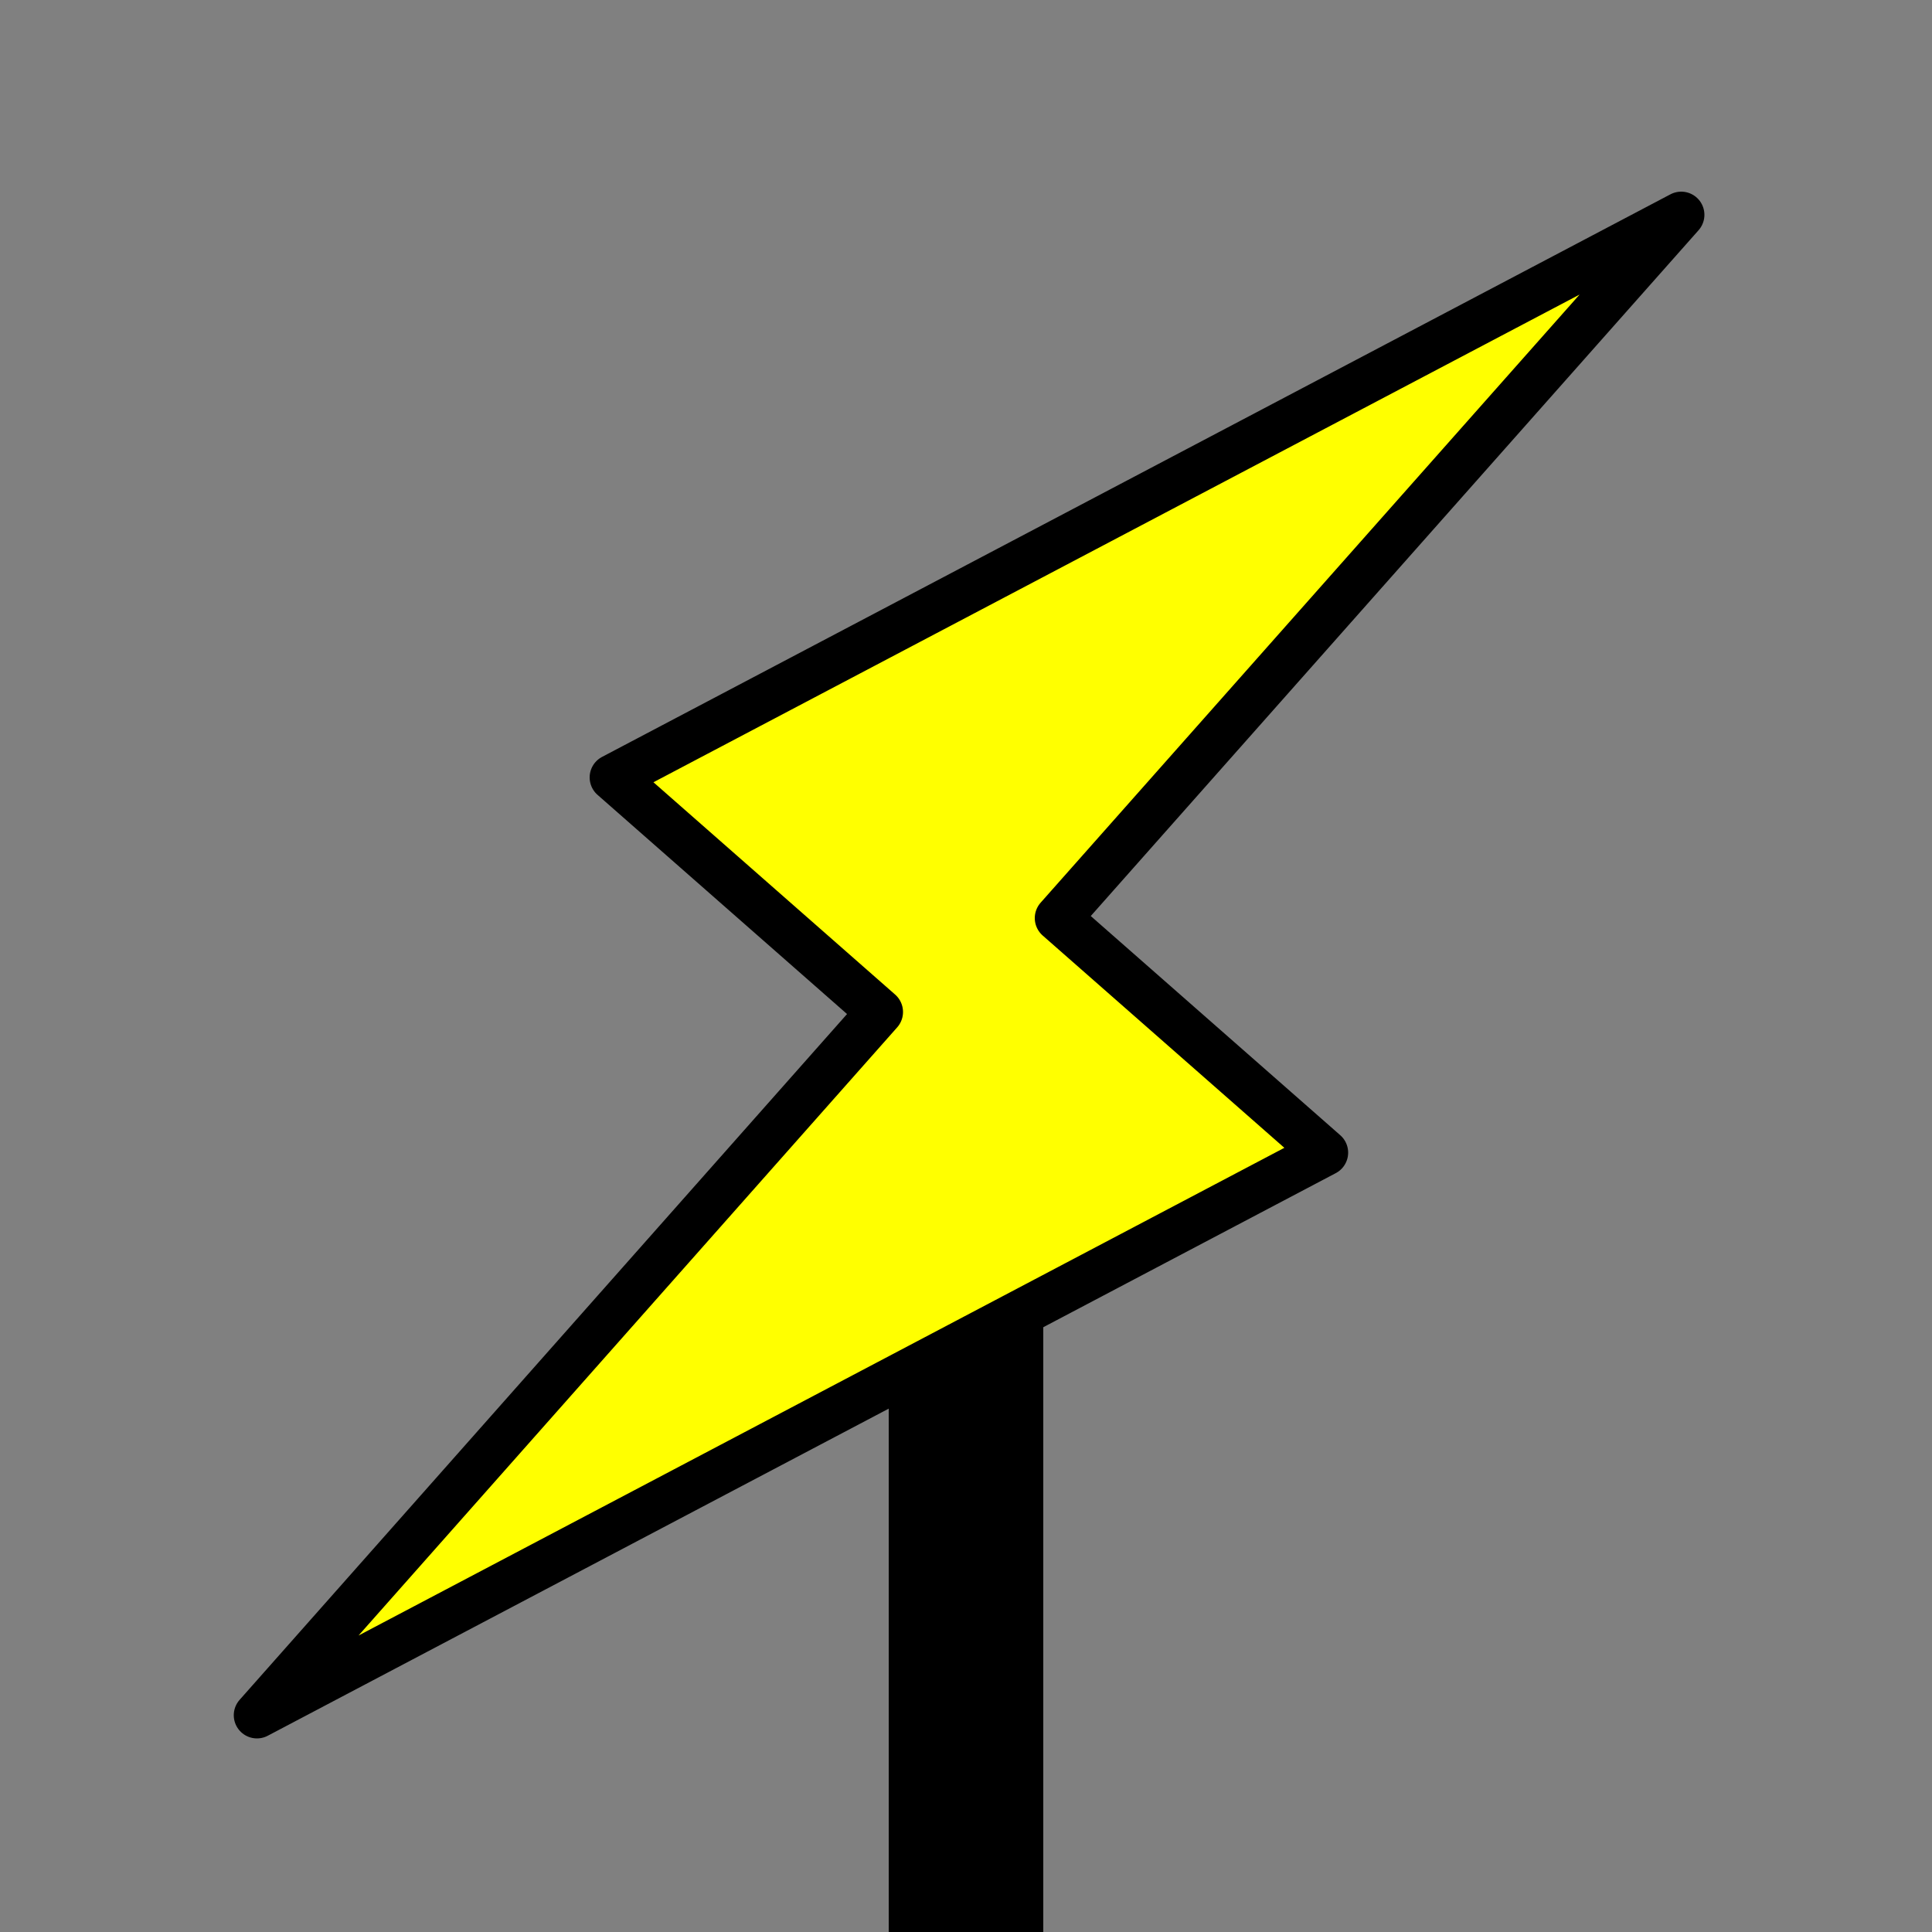 <?xml version="1.0" encoding="UTF-8"?>
<svg xmlns="http://www.w3.org/2000/svg" width="500" height="500">
<rect width="100%" height="100%" fill="#808080" stroke="none"/>
<title>ELCa</title>
<g stroke="black" fill="#ffff00">
 <path d="M 250,250 V 500" stroke-width="40" />
 <path d="M 435.1,55.6 L 158.6,201.2 L 227.7,261.9 L 66.5,443.9 L 342.9,298.3 L 273.8,237.6 L 435.1,55.6 Z" stroke-width="12" stroke-linecap="round" stroke-linejoin="round" />
</g>
</svg>